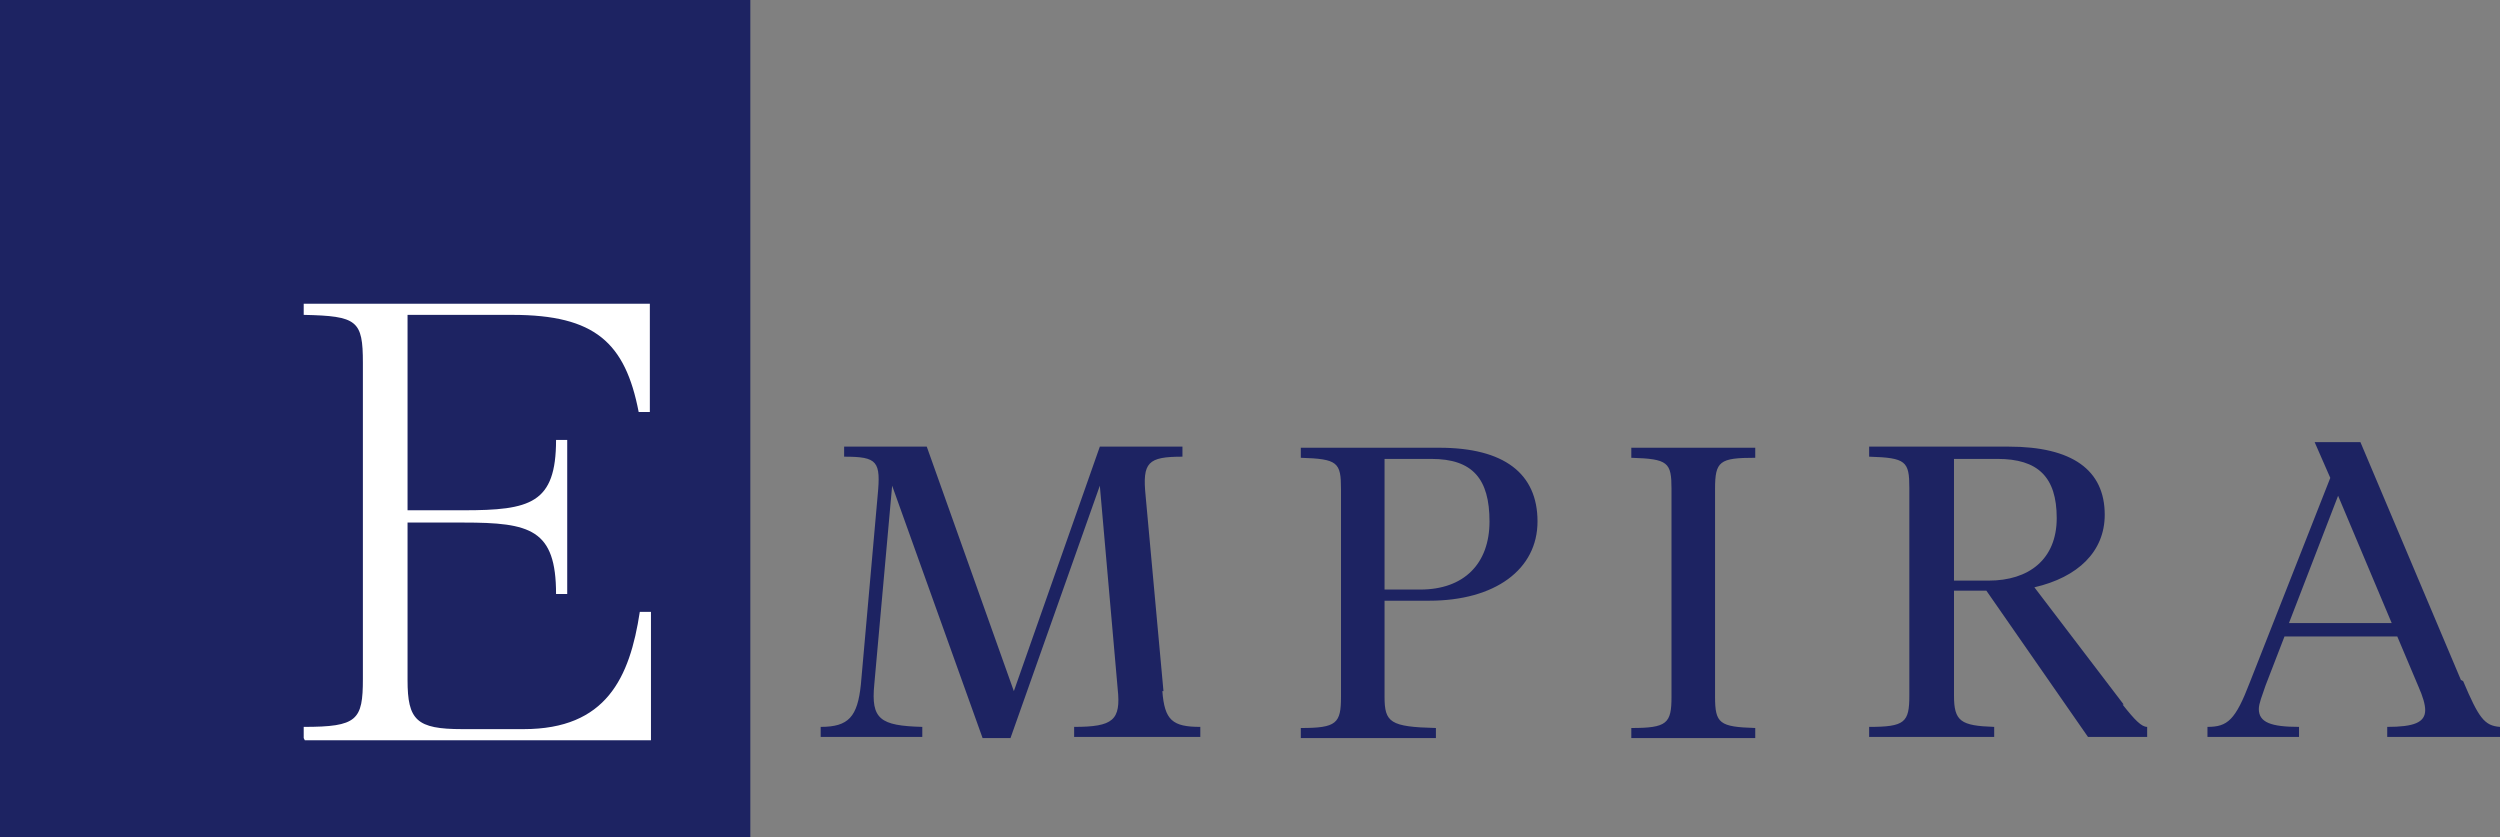 <?xml version="1.0" encoding="UTF-8"?><svg id="Ebene_1" xmlns="http://www.w3.org/2000/svg" viewBox="0 0 22.39 7.5"><rect x="0" y="0" width="22.39" height="7.5" fill="#808080" stroke="none"/><defs><style>.cls-1{fill:#1d2362;}.cls-2{fill:#fff;}</style></defs><polygon class="cls-1" points="6.72 7.5 0 7.5 0 0 6.72 0 6.72 7.5 6.72 7.5"/><path class="cls-1" d="M10.41,6.19c.02.26.09.32.34.32v.09h-1.13v-.09c.35,0,.42-.06.39-.34l-.16-1.82-.8,2.26h-.25l-.81-2.26-.16,1.78c-.03.31.05.37.43.38v.09h-.91v-.09c.25,0,.33-.09.36-.38l.15-1.69c.03-.31,0-.35-.3-.35v-.09h.74l.78,2.19.77-2.19h.74v.09c-.31,0-.36.05-.33.35l.16,1.75h0ZM12.4,5.38v.86c0,.23.05.27.46.28v.09h-1.21v-.09c.32,0,.36-.04.36-.28v-1.86c0-.24-.03-.27-.36-.28v-.09h1.24c.58,0,.88.23.88.66s-.38.71-.97.71c0,0-.39,0-.39,0ZM12.4,4.11v1.17h.32c.39,0,.62-.23.62-.61s-.15-.56-.52-.56h-.41ZM14.61,6.61v-.09c.32,0,.36-.04.36-.28v-1.86c0-.24-.03-.27-.36-.28v-.09h1.11v.09c-.32,0-.36.03-.36.28v1.86c0,.24.04.27.36.28v.09s-1.11,0-1.11,0ZM19.01,6.31c.11.14.17.2.22.2v.09h-.53l-.91-1.31h-.29v.94c0,.23.06.27.36.28v.09h-1.12v-.09c.32,0,.36-.04.36-.28v-1.86c0-.24-.03-.27-.36-.28v-.09h1.25c.57,0,.86.21.86.61,0,.33-.24.56-.63.65l.8,1.05h0ZM17.5,5.2h.31c.36,0,.61-.19.61-.56s-.17-.53-.53-.53h-.39v1.09h0ZM22.06,6.1c.14.33.19.4.33.41v.09h-1.01v-.09c.24,0,.34-.04.34-.15,0-.05-.02-.12-.06-.21l-.19-.45h-1.01l-.17.44c-.03.09-.06.16-.06.21,0,.12.11.16.36.16v.09h-.82v-.09c.18,0,.25-.06.38-.4l.72-1.83-.14-.32h.41l.9,2.13h0ZM20.5,5.58h.92l-.48-1.14-.44,1.14h0Z"/><path class="cls-2" d="M2.72,6.61v-.1c.48,0,.53-.06.53-.43v-2.83c0-.38-.05-.42-.53-.43v-.1h3.1v.97h-.1c-.12-.62-.39-.87-1.13-.87h-.94v1.75h.5c.6,0,.83-.06.83-.63h.1v1.38h-.1c0-.58-.23-.64-.83-.64h-.5v1.41c0,.36.08.44.49.44h.55c.74,0,.95-.46,1.04-1.05h.1v1.15s-3.1,0-3.1,0Z"/></svg>